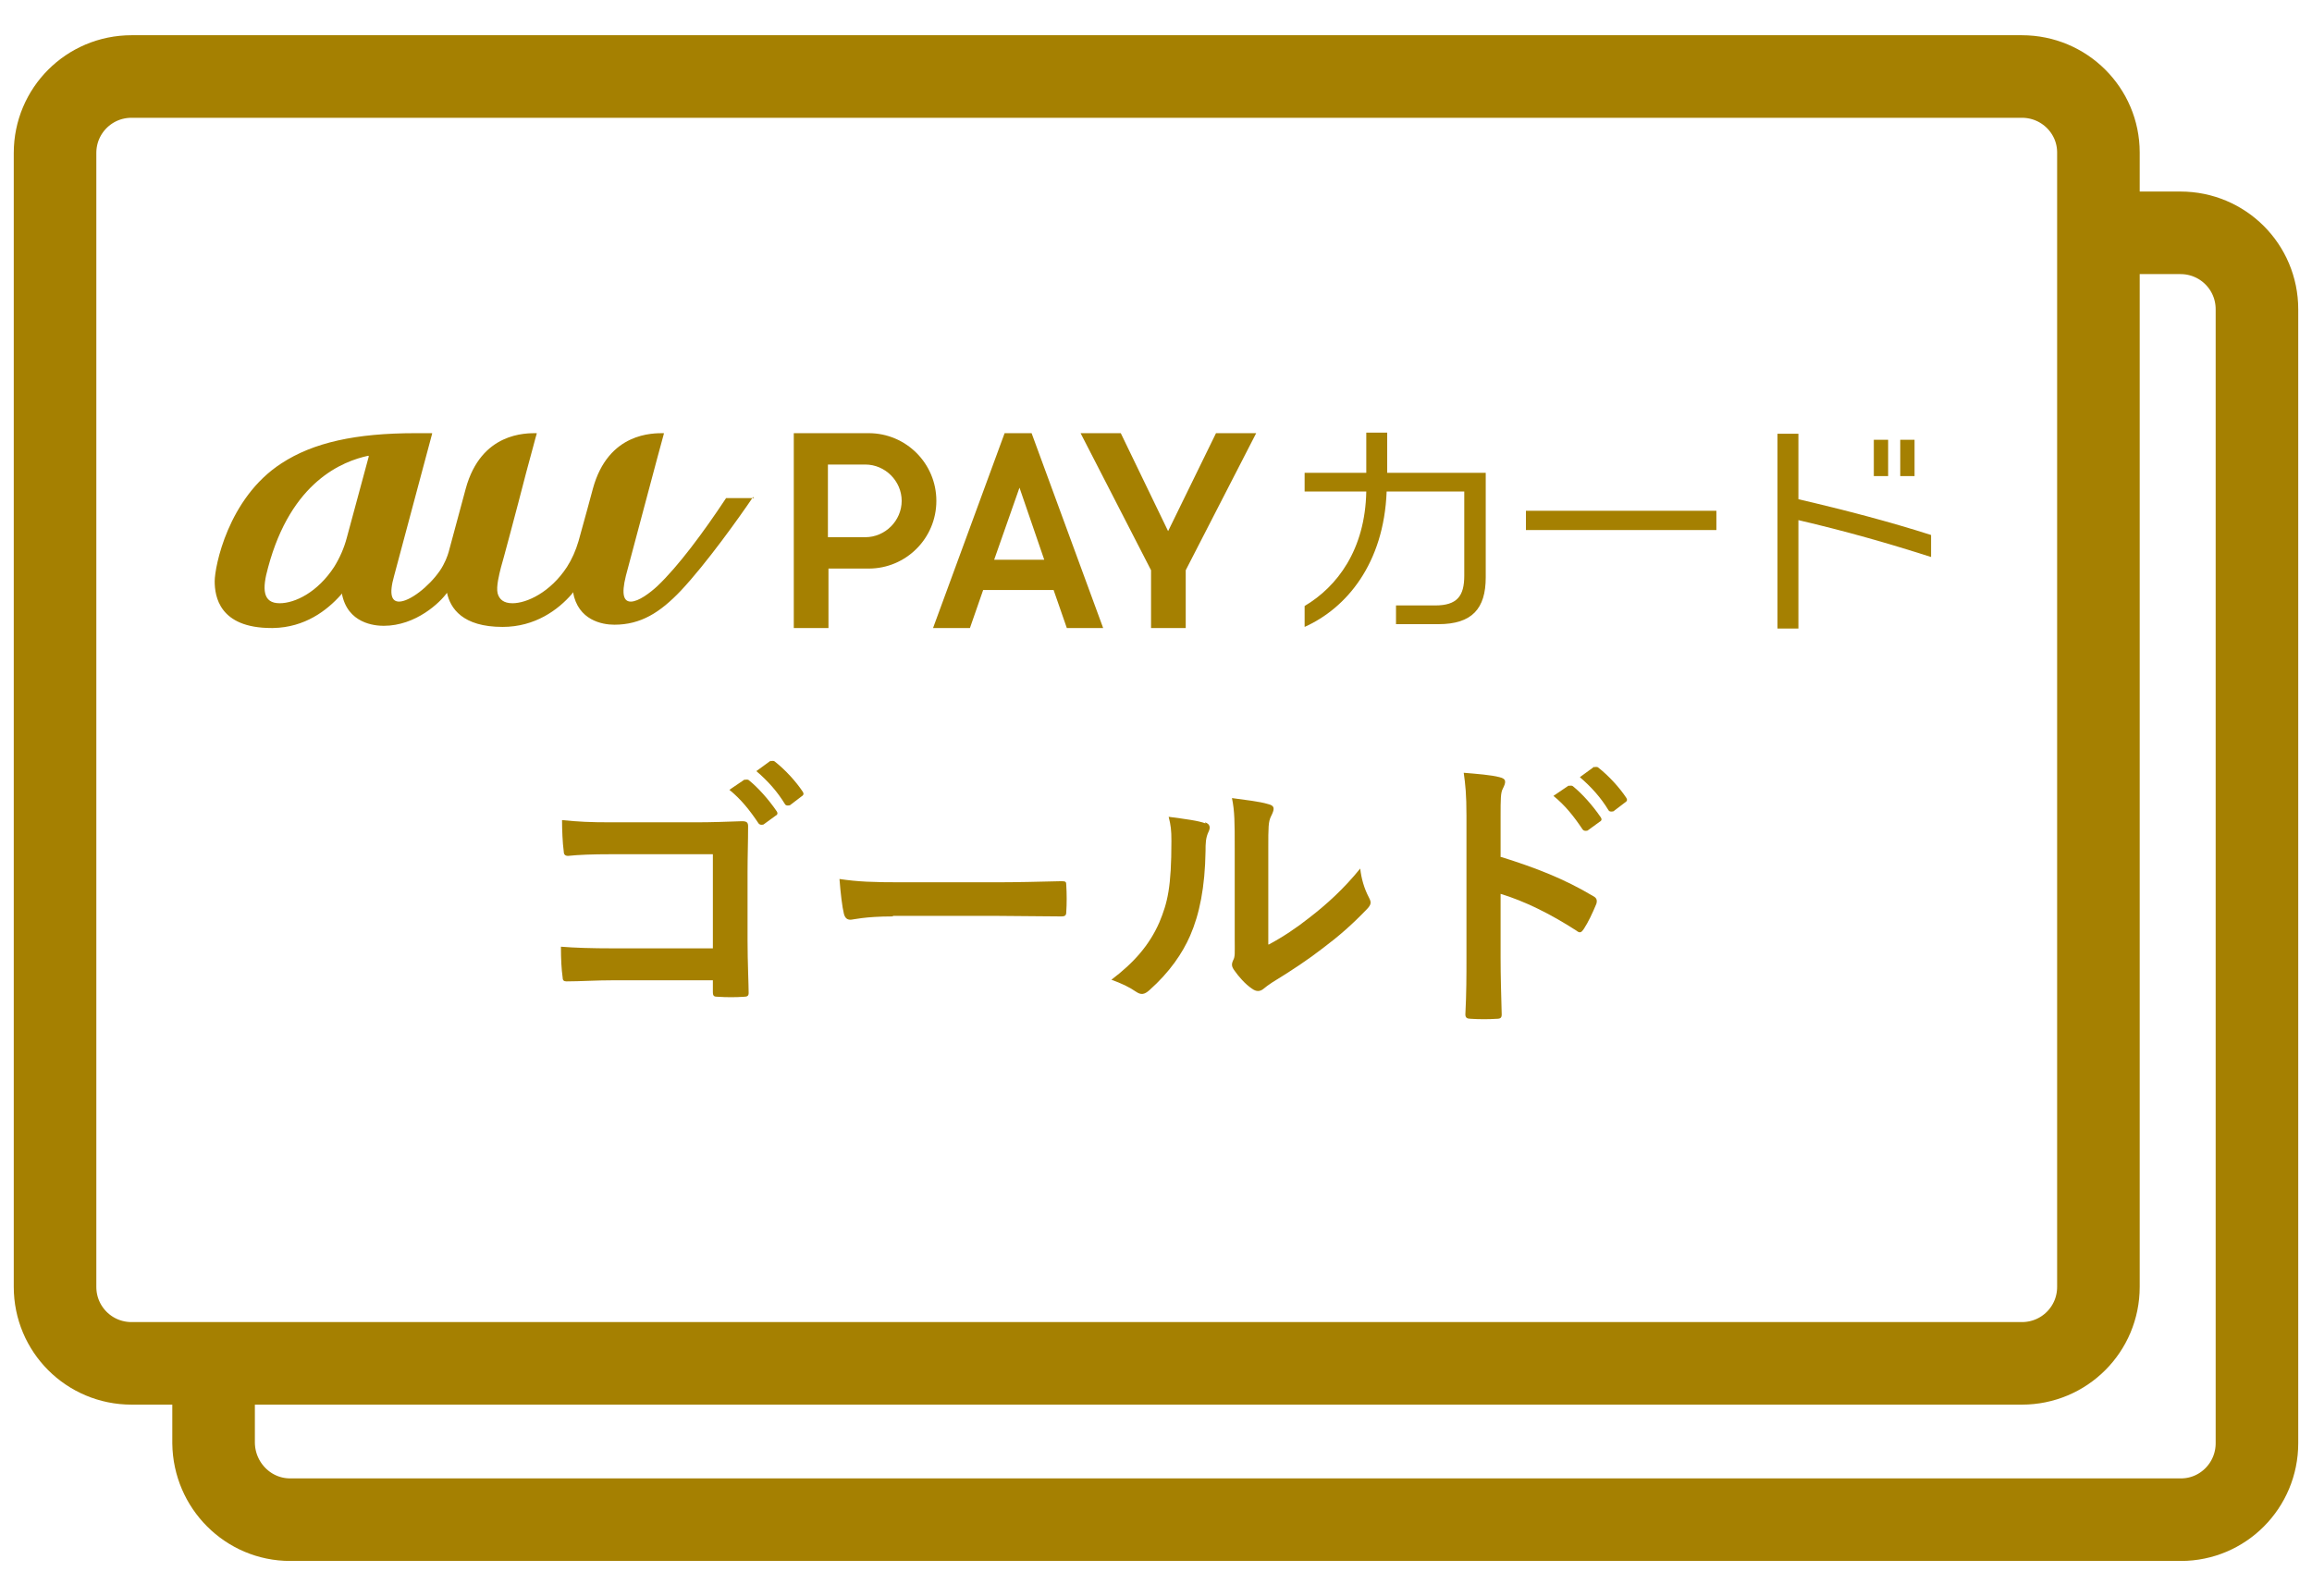 <?xml version="1.0" encoding="UTF-8"?>
<svg id="_レイヤー_2" data-name="レイヤー 2" xmlns="http://www.w3.org/2000/svg" xmlns:xlink="http://www.w3.org/1999/xlink" viewBox="0 0 42 29">
  <defs>
    <style>
      .cls-1, .cls-2 {
        fill: none;
      }

      .cls-3 {
        fill: #a58001;
      }

      .cls-2 {
        stroke: #a58001;
        stroke-miterlimit: 10;
        stroke-width: 1.5px;
      }

      .cls-4 {
        clip-path: url(#clippath);
      }
    </style>
    <clipPath id="clippath">
      <rect class="cls-1" width="42" height="29"/>
    </clipPath>
  </defs>
  <g id="_レイアウト" data-name="レイアウト">
    <g class="cls-4">
      <g>
        <path class="cls-2" d="M38.17,4.23h1.44c.77,0,1.39.62,1.39,1.39,0,0,0,0,0,0v20.6c0,.77-.62,1.39-1.38,1.39,0,0,0,0,0,0H5.27c-.76,0-1.38-.62-1.39-1.39v-1.47"/>
        <path class="cls-2" d="M38.12,23.38c0,.77-.62,1.39-1.39,1.39H2.39c-.77,0-1.39-.62-1.39-1.39V2.78c0-.77.62-1.39,1.39-1.39h34.34c.77,0,1.39.62,1.39,1.38,0,0,0,0,0,0v20.61Z"/>
        <g>
          <g>
            <path class="cls-3" d="M12.94,15.52h-1.83c-.36,0-.6.01-.79.03-.06,0-.08-.03-.08-.09-.02-.14-.03-.39-.03-.56.31.03.5.04.88.04h1.56c.27,0,.55-.01.83-.02.08,0,.11.02.11.09,0,.28-.01.55-.01.83v1.25c0,.38.02.8.02.95,0,.05-.02.07-.09.07-.15.01-.31.01-.46,0-.08,0-.1-.01-.1-.09v-.21h-1.8c-.33,0-.61.02-.86.02-.05,0-.07-.02-.07-.08-.02-.14-.03-.32-.03-.55.25.02.55.03.96.03h1.8v-1.71ZM13.53,14.17s.05-.02.08.01c.16.13.35.34.5.56.02.03.02.06-.02.08l-.22.16s-.06.02-.09-.02c-.16-.24-.32-.44-.53-.61l.28-.19ZM14,13.83s.05-.02.08.01c.19.15.38.36.5.54.02.03.03.06-.02.09l-.21.16s-.07.02-.09-.02c-.14-.23-.31-.42-.52-.6l.26-.19Z"/>
            <path class="cls-3" d="M16.22,16.65c-.52,0-.72.06-.77.06-.06,0-.1-.03-.12-.11-.03-.12-.06-.37-.08-.63.34.05.6.06,1.13.06h1.69c.4,0,.8-.01,1.21-.02.08,0,.09.01.09.07.01.16.01.34,0,.49,0,.06-.02.08-.09.08-.39,0-.78-.01-1.17-.01h-1.89Z"/>
            <path class="cls-3" d="M21.89,14.94c.09.03.1.09.07.16-.06.12-.06.23-.06.36-.01.66-.11,1.15-.28,1.54-.14.32-.37.66-.74.99-.09.08-.15.09-.24.03-.13-.09-.26-.15-.45-.22.41-.31.69-.63.87-1.04.15-.36.22-.64.22-1.48,0-.2-.01-.28-.05-.44.3.04.54.07.67.12ZM23.05,17.16c.26-.14.5-.3.74-.49.31-.24.62-.52.92-.89.02.18.07.36.16.53.04.08.05.12-.05.22-.26.27-.5.48-.78.69-.27.21-.57.41-.93.63-.09.06-.1.07-.15.11-.07.06-.14.06-.22,0-.12-.08-.24-.22-.31-.32-.06-.08-.06-.12-.03-.19.04-.07.03-.13.03-.4v-1.64c0-.46,0-.67-.05-.91.21.03.5.06.66.11.13.03.11.1.05.22-.05.1-.05.2-.05.58v1.75Z"/>
            <path class="cls-3" d="M27.27,15.57c.64.2,1.15.4,1.67.71.06.03.08.07.06.14-.07.17-.15.34-.23.46-.04.06-.07.08-.13.03-.48-.31-.95-.54-1.38-.67v1.16c0,.34.01.65.02,1.03,0,.06-.02.08-.09.08-.15.01-.31.01-.47,0-.07,0-.1-.02-.1-.08.02-.39.02-.7.02-1.03v-2.58c0-.39-.02-.57-.05-.78.24.02.5.04.65.08.13.03.12.09.06.21-.04.07-.04.2-.04.49v.75ZM28.5,14.28s.05-.02.08.01c.16.13.35.34.5.56.02.03.02.06-.02.08l-.22.16s-.06.02-.09-.02c-.16-.24-.32-.44-.53-.61l.28-.19ZM28.96,13.94s.05-.02.08.01c.19.15.38.36.5.54.02.03.03.06-.02.09l-.21.16s-.07.02-.09-.02c-.14-.23-.31-.42-.52-.6l.26-.19Z"/>
          </g>
          <path class="cls-3" d="M13.7,9.05h-.51s0,0,0,0c-.41.62-.87,1.24-1.25,1.6-.13.12-.34.28-.48.28-.12,0-.18-.11-.09-.47.06-.22.64-2.41.69-2.58,0,0,0-.01,0-.01-.19,0-1.01-.02-1.29,1.01,0,0-.18.67-.26.95-.05.17-.12.33-.21.47-.3.46-.73.66-.99.66-.16,0-.24-.07-.27-.18-.03-.12.03-.35.06-.47.02-.06.28-1.03.46-1.73.1-.36.17-.64.19-.7h0s0-.01,0-.01c-.19,0-1.01-.02-1.29,1.01,0,0-.31,1.15-.31,1.15-.02.07-.07.21-.16.34-.2.29-.55.56-.74.56-.13,0-.19-.12-.09-.47l.69-2.58s0-.01,0-.01h-.3c-1.09,0-1.86.17-2.44.55-.97.63-1.21,1.88-1.21,2.14,0,.27.08.85,1.03.85h.03c.58-.01.98-.32,1.23-.6,0,0,.02-.02.02-.03,0,0,0,0,0,0,.1.55.6.59.76.59.59,0,1.03-.43,1.15-.6,0,0,0,0,0,0,.06.28.28.62,1.01.62.59,0,1.01-.31,1.26-.6,0,0,.01-.02.02-.03,0,0,0,0,0,0,.09.51.53.59.75.59.48,0,.83-.22,1.21-.62.46-.49,1.06-1.33,1.31-1.7,0,0,0,0,0,0M6.7,8.29l-.4,1.48c-.05.19-.13.37-.23.53-.3.46-.71.66-.99.66-.31,0-.32-.26-.21-.65.42-1.57,1.36-1.93,1.82-2.03,0,0,0,0,0,0"/>
          <path class="cls-3" d="M20.05,11.41h-.67l-.24-.69h-1.28l-.24.69h-.67l1.3-3.54h.49l1.3,3.54ZM18.06,10.17h.91l-.45-1.31-.46,1.31Z"/>
          <polygon class="cls-3" points="22.82 7.87 22.09 7.87 21.22 9.65 20.36 7.87 19.63 7.87 20.91 10.36 20.91 11.41 21.54 11.41 21.54 10.36 22.82 7.87"/>
          <path class="cls-3" d="M15.78,10.33c.68,0,1.23-.55,1.23-1.23s-.55-1.23-1.23-1.23h-1.36v3.54h.63v-1.08h.74M15.04,9.76v-1.32h.68c.36,0,.66.3.66.66s-.3.66-.66.66h-.68Z"/>
          <path class="cls-3" d="M26.13,11.34h-.77v-.34h.71c.4,0,.53-.17.53-.54v-1.53h-1.41c-.05,1.31-.73,2.12-1.49,2.46v-.38c.59-.35,1.1-1.02,1.12-2.08h-1.12v-.34h1.12v-.73h.38v.73h1.79v1.9c0,.57-.25.85-.86.85"/>
          <rect class="cls-3" x="27.72" y="9.28" width="3.46" height=".35"/>
          <path class="cls-3" d="M32.67,9.44v1.98h-.38v-3.54h.38v1.19c.86.2,1.66.41,2.41.65v.4c-.78-.25-1.55-.47-2.41-.67M34.04,7.99h.26v.66h-.26v-.66ZM34.52,7.99h.26v.66h-.26v-.66Z"/>
        </g>
      </g>
    </g>
  </g>
</svg>